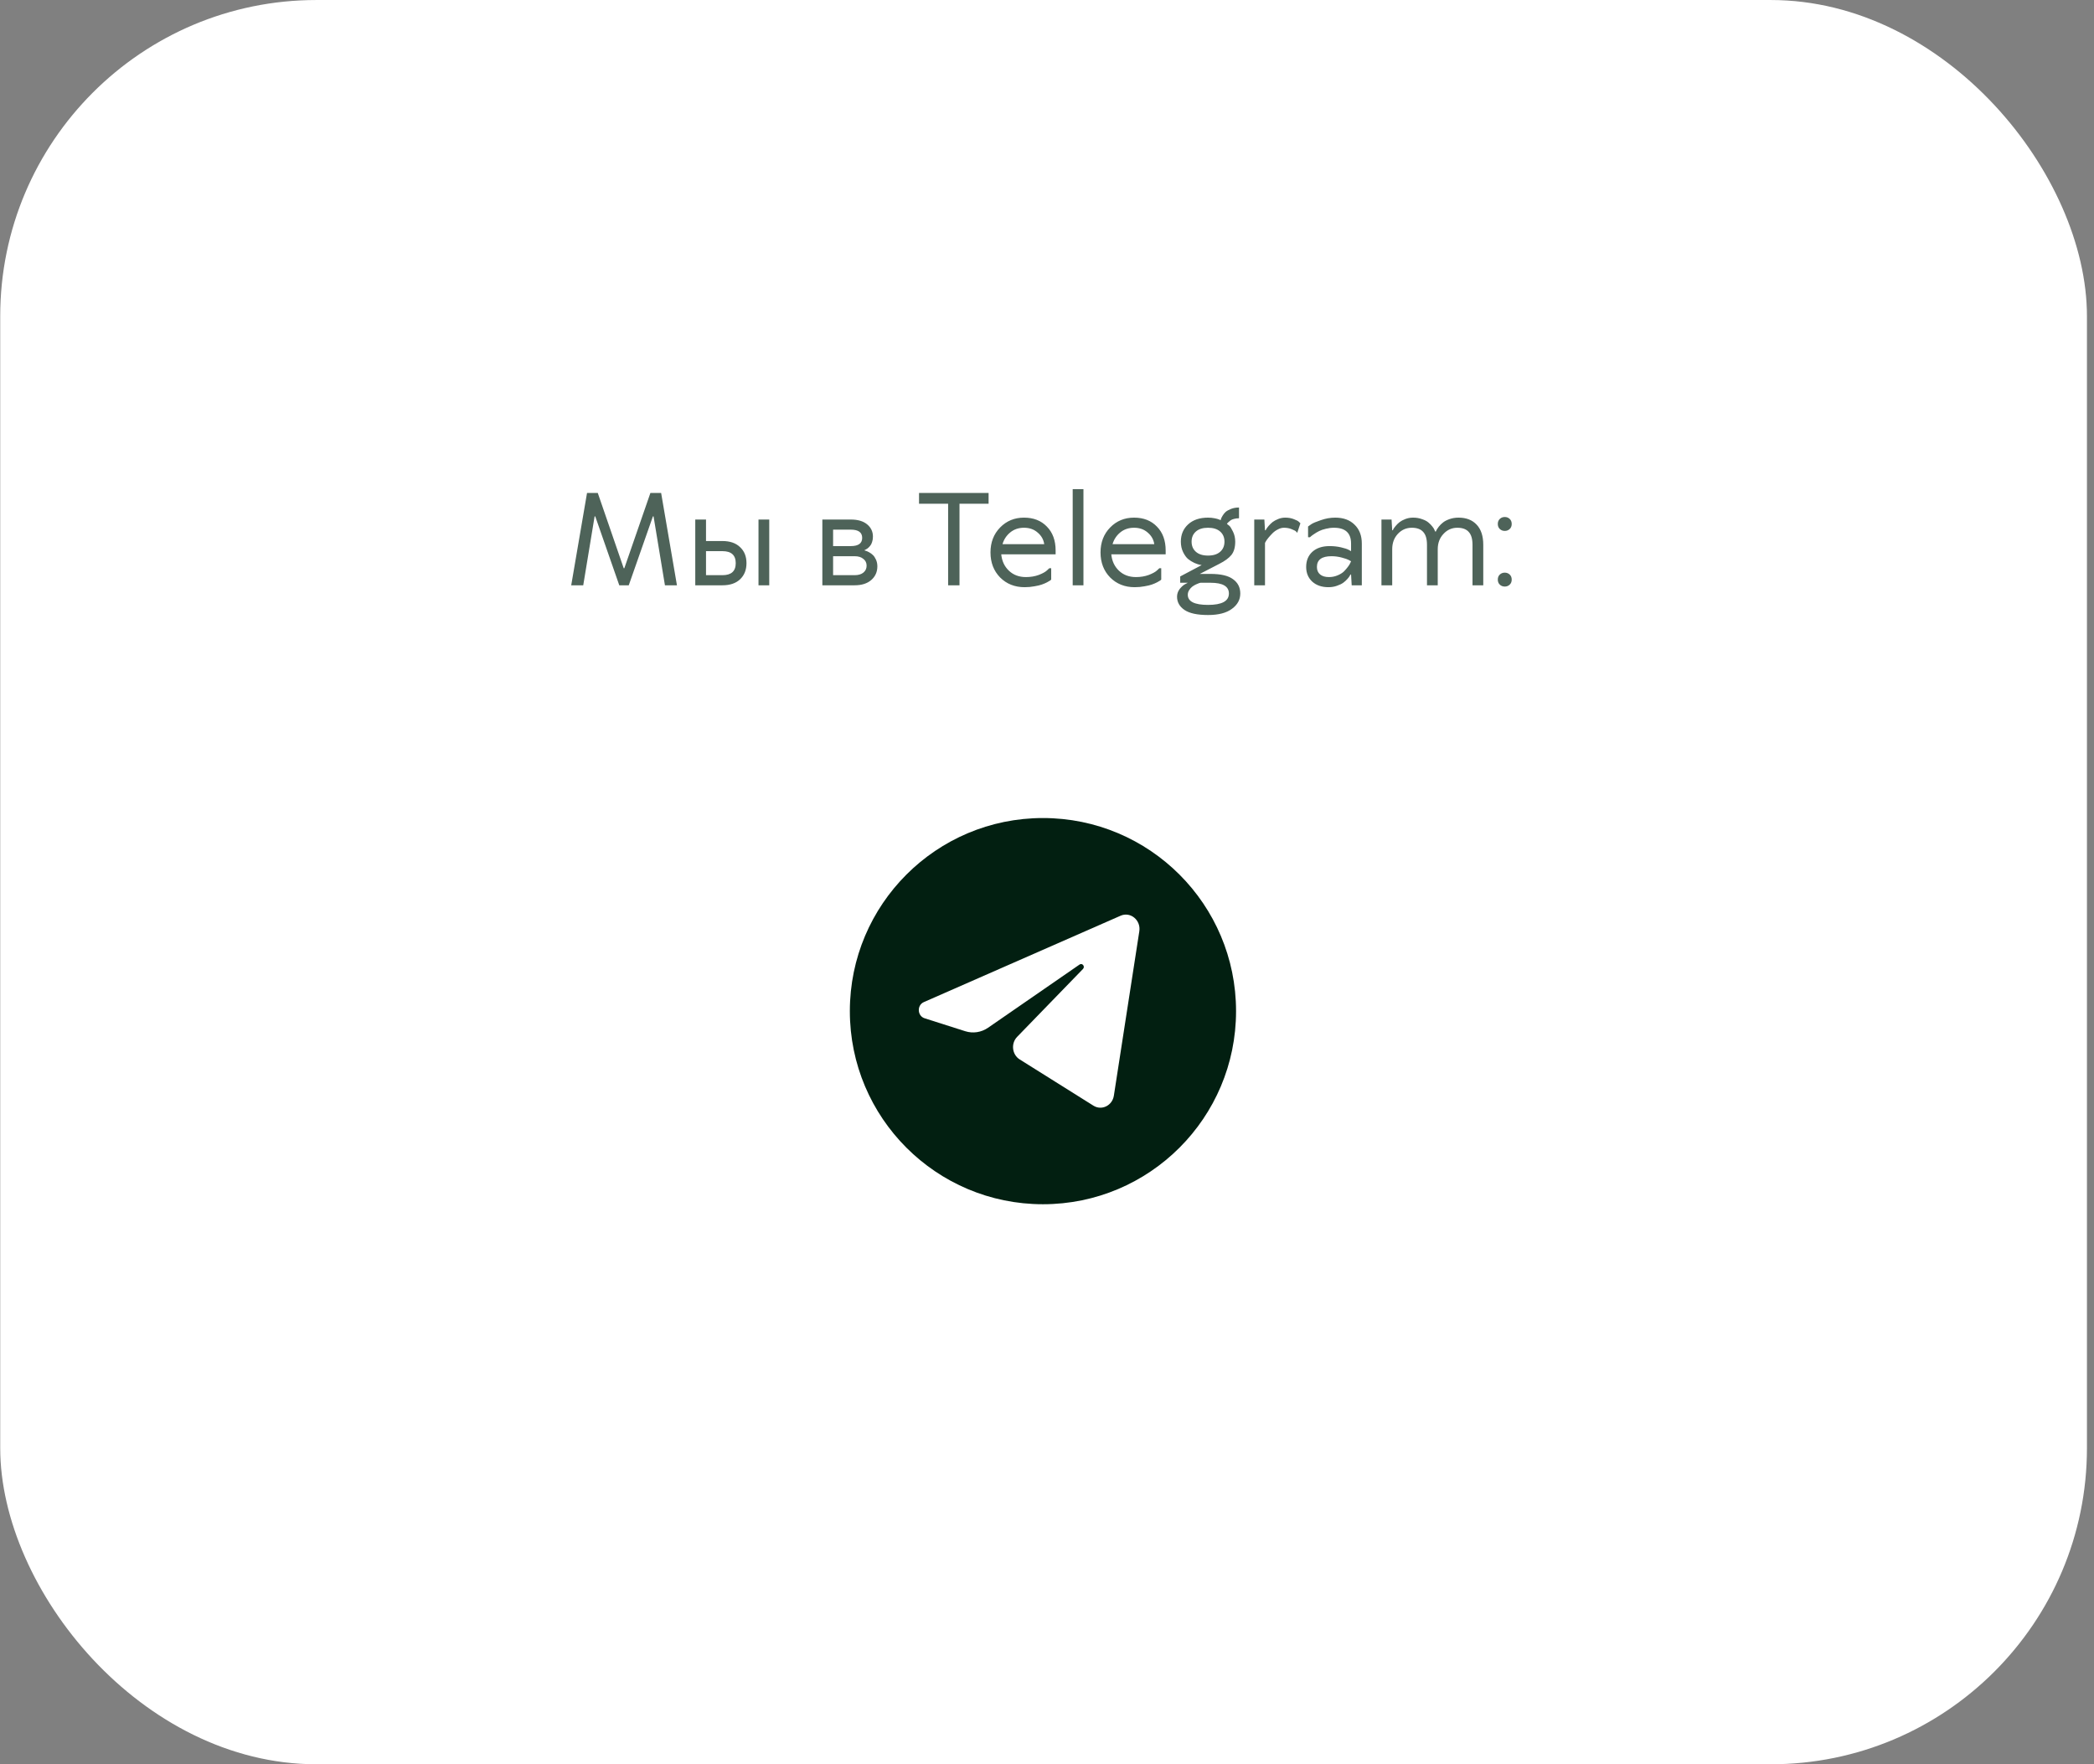 <?xml version="1.0" encoding="UTF-8"?> <svg xmlns="http://www.w3.org/2000/svg" width="254" height="214" viewBox="0 0 254 214" fill="none"><rect x="0" y="0" width="254" height="214" fill="#808080" stroke="none"/><rect x="0.026" y="0.002" width="253.119" height="214" rx="38.351" fill="white"></rect><path opacity="0.7" d="M75.118 70.995L72.203 62.635H72.126L70.746 70.995H69.288L71.206 59.797H72.51L75.655 68.924H75.731L78.892 59.797H80.195L82.113 70.995H80.656L79.275 62.635H79.198L76.268 70.995H75.118ZM92.005 70.995V63.018H93.309V70.995H92.005ZM85.639 69.768H87.633C88.707 69.768 89.244 69.282 89.244 68.311C89.244 67.339 88.707 66.853 87.633 66.853H85.639V69.768ZM84.335 70.995V63.018H85.639V65.626H87.633C88.543 65.626 89.254 65.871 89.765 66.362C90.287 66.843 90.548 67.492 90.548 68.311C90.548 69.129 90.287 69.783 89.765 70.274C89.254 70.755 88.543 70.995 87.633 70.995H84.335ZM99.75 70.995V63.018H103.202C104.051 63.018 104.71 63.212 105.181 63.601C105.651 63.99 105.886 64.486 105.886 65.089C105.886 65.335 105.851 65.559 105.779 65.764C105.718 65.958 105.636 66.112 105.534 66.224C105.441 66.337 105.344 66.434 105.242 66.516C105.14 66.587 105.058 66.638 104.997 66.669L104.889 66.7V66.776C104.93 66.787 104.986 66.802 105.058 66.823C105.13 66.843 105.252 66.899 105.426 66.991C105.6 67.083 105.753 67.196 105.886 67.329C106.019 67.451 106.142 67.635 106.255 67.881C106.367 68.126 106.423 68.397 106.423 68.694C106.423 69.369 106.178 69.921 105.687 70.351C105.196 70.78 104.521 70.995 103.662 70.995H99.75ZM104.72 69.461C104.986 69.246 105.119 68.965 105.119 68.617C105.119 68.27 104.986 67.993 104.72 67.789C104.465 67.574 104.112 67.467 103.662 67.467H101.054V69.768H103.662C104.112 69.768 104.465 69.666 104.72 69.461ZM103.202 64.245H101.054V66.24H103.202C104.122 66.24 104.582 65.907 104.582 65.242C104.582 64.578 104.122 64.245 103.202 64.245ZM111.477 59.797H119.915V61.1H116.386V70.995H115.006V61.1H111.477V59.797ZM121.311 63.984C122.088 63.187 123.055 62.788 124.211 62.788C125.366 62.788 126.292 63.151 126.987 63.877C127.693 64.593 128.046 65.559 128.046 66.776V67.237H121.449C121.531 68.055 121.843 68.72 122.385 69.231C122.927 69.742 123.612 69.998 124.441 69.998C125.013 69.998 125.535 69.911 126.005 69.737C126.476 69.553 126.808 69.369 127.002 69.185L127.279 68.924H127.509V70.305C127.478 70.325 127.437 70.361 127.386 70.412C127.335 70.453 127.212 70.525 127.018 70.627C126.824 70.729 126.609 70.821 126.374 70.903C126.149 70.985 125.847 71.056 125.468 71.118C125.1 71.189 124.707 71.225 124.287 71.225C123.091 71.225 122.099 70.832 121.311 70.044C120.534 69.246 120.145 68.234 120.145 67.007C120.145 65.79 120.534 64.782 121.311 63.984ZM124.211 64.015C123.556 64.015 122.999 64.204 122.538 64.583C122.078 64.961 121.766 65.437 121.603 66.009H126.665C126.583 65.447 126.317 64.977 125.867 64.598C125.428 64.21 124.875 64.015 124.211 64.015ZM131.421 59.336V70.995H130.117V59.336H131.421ZM134.659 63.984C135.436 63.187 136.403 62.788 137.559 62.788C138.714 62.788 139.64 63.151 140.335 63.877C141.041 64.593 141.394 65.559 141.394 66.776V67.237H134.797C134.879 68.055 135.191 68.72 135.733 69.231C136.275 69.742 136.96 69.998 137.789 69.998C138.361 69.998 138.883 69.911 139.353 69.737C139.824 69.553 140.156 69.369 140.351 69.185L140.627 68.924H140.857V70.305C140.826 70.325 140.785 70.361 140.734 70.412C140.683 70.453 140.56 70.525 140.366 70.627C140.172 70.729 139.957 70.821 139.722 70.903C139.497 70.985 139.195 71.056 138.817 71.118C138.448 71.189 138.055 71.225 137.635 71.225C136.439 71.225 135.447 70.832 134.659 70.044C133.882 69.246 133.493 68.234 133.493 67.007C133.493 65.79 133.882 64.782 134.659 63.984ZM137.559 64.015C136.904 64.015 136.347 64.204 135.886 64.583C135.426 64.961 135.114 65.437 134.951 66.009H140.013C139.931 65.447 139.665 64.977 139.215 64.598C138.776 64.21 138.223 64.015 137.559 64.015ZM143.235 65.703C143.235 64.844 143.531 64.143 144.124 63.601C144.717 63.059 145.52 62.788 146.533 62.788C146.809 62.788 147.075 62.813 147.331 62.865C147.586 62.916 147.77 62.967 147.883 63.018L148.067 63.095C148.077 63.054 148.092 62.998 148.113 62.926C148.133 62.854 148.195 62.732 148.297 62.558C148.399 62.384 148.522 62.231 148.665 62.098C148.819 61.965 149.038 61.842 149.325 61.729C149.611 61.617 149.933 61.561 150.291 61.561V62.865C150.076 62.865 149.877 62.89 149.693 62.941C149.519 62.982 149.381 63.038 149.279 63.11C149.176 63.182 149.09 63.253 149.018 63.325C148.946 63.386 148.895 63.437 148.865 63.478L148.834 63.555C148.905 63.606 148.998 63.678 149.11 63.77C149.223 63.862 149.371 64.097 149.555 64.475C149.739 64.844 149.831 65.253 149.831 65.703C149.831 66.388 149.678 66.925 149.371 67.313C149.064 67.692 148.578 68.05 147.913 68.387L145.536 69.615H146.84C148.087 69.615 148.998 69.829 149.57 70.259C150.153 70.678 150.445 71.256 150.445 71.992C150.445 72.739 150.107 73.358 149.432 73.849C148.767 74.35 147.801 74.6 146.533 74.6C145.234 74.6 144.283 74.396 143.679 73.987C143.076 73.577 142.774 73.04 142.774 72.376C142.774 72.038 142.882 71.726 143.097 71.44C143.322 71.164 143.541 70.969 143.756 70.857L144.078 70.688H143.158V69.921L145.766 68.541C145.694 68.53 145.602 68.515 145.49 68.495C145.377 68.474 145.173 68.403 144.876 68.28C144.59 68.147 144.334 67.988 144.109 67.804C143.894 67.62 143.695 67.344 143.511 66.976C143.327 66.597 143.235 66.173 143.235 65.703ZM145.06 64.475C144.712 64.782 144.539 65.191 144.539 65.703C144.539 66.214 144.712 66.623 145.06 66.93C145.408 67.237 145.899 67.39 146.533 67.39C147.167 67.39 147.658 67.237 148.005 66.93C148.353 66.623 148.527 66.214 148.527 65.703C148.527 65.191 148.353 64.782 148.005 64.475C147.658 64.169 147.167 64.015 146.533 64.015C145.899 64.015 145.408 64.169 145.06 64.475ZM149.064 71.992C149.064 71.123 148.323 70.688 146.84 70.688H145.612C145.571 70.698 145.515 70.714 145.444 70.734C145.372 70.755 145.249 70.806 145.075 70.888C144.902 70.969 144.748 71.062 144.615 71.164C144.482 71.266 144.36 71.404 144.247 71.578C144.135 71.752 144.078 71.941 144.078 72.146C144.078 72.964 144.896 73.373 146.533 73.373C148.22 73.373 149.064 72.913 149.064 71.992ZM155.744 64.015C155.498 64.015 155.253 64.082 155.007 64.215C154.762 64.337 154.547 64.491 154.363 64.675C154.189 64.849 154.026 65.028 153.872 65.212C153.729 65.386 153.622 65.534 153.55 65.657L153.443 65.856V70.995H152.139V63.018H153.366L153.443 64.322H153.519C153.54 64.281 153.57 64.225 153.611 64.153C153.652 64.082 153.744 63.959 153.888 63.785C154.041 63.611 154.199 63.458 154.363 63.325C154.537 63.192 154.762 63.069 155.038 62.957C155.314 62.844 155.601 62.788 155.897 62.788C156.286 62.788 156.633 62.849 156.94 62.972C157.247 63.084 157.457 63.197 157.569 63.309L157.738 63.478L157.354 64.629C157.324 64.588 157.273 64.532 157.201 64.46C157.129 64.388 156.95 64.296 156.664 64.184C156.388 64.071 156.081 64.015 155.744 64.015ZM161.198 69.998C161.566 69.998 161.909 69.931 162.226 69.799C162.553 69.666 162.814 69.507 163.008 69.323C163.202 69.129 163.366 68.939 163.499 68.755C163.642 68.571 163.739 68.413 163.791 68.28L163.883 68.08C163.811 68.04 163.709 67.983 163.576 67.912C163.453 67.84 163.182 67.748 162.763 67.635C162.354 67.523 161.934 67.467 161.505 67.467C160.329 67.467 159.741 67.901 159.741 68.771C159.741 69.159 159.868 69.461 160.124 69.676C160.38 69.891 160.738 69.998 161.198 69.998ZM161.965 62.788C162.957 62.788 163.739 63.074 164.312 63.647C164.895 64.21 165.187 64.971 165.187 65.933V70.995H163.959L163.883 69.691H163.806C163.785 69.732 163.755 69.788 163.714 69.86C163.683 69.931 163.591 70.054 163.438 70.228C163.284 70.402 163.116 70.555 162.931 70.688C162.747 70.821 162.492 70.944 162.164 71.056C161.847 71.169 161.505 71.225 161.137 71.225C160.329 71.225 159.674 71 159.173 70.55C158.682 70.09 158.437 69.497 158.437 68.771C158.437 68.004 158.687 67.39 159.188 66.93C159.7 66.47 160.395 66.24 161.275 66.24C161.776 66.24 162.241 66.291 162.671 66.393C163.11 66.495 163.422 66.597 163.606 66.7L163.883 66.853V65.933C163.883 64.654 163.192 64.015 161.812 64.015C161.484 64.015 161.157 64.056 160.83 64.138C160.513 64.21 160.242 64.302 160.017 64.414C159.792 64.526 159.592 64.644 159.418 64.767C159.245 64.879 159.117 64.971 159.035 65.043L158.897 65.166H158.667V63.862C158.769 63.78 158.907 63.683 159.081 63.57C159.265 63.448 159.643 63.289 160.216 63.095C160.789 62.89 161.372 62.788 161.965 62.788ZM179.918 70.995H178.614V66.086C178.614 65.37 178.461 64.849 178.154 64.521C177.857 64.184 177.397 64.015 176.773 64.015C176.109 64.015 175.546 64.266 175.086 64.767C174.626 65.258 174.396 65.876 174.396 66.623V70.995H173.092V66.086C173.092 65.37 172.938 64.849 172.631 64.521C172.335 64.184 171.875 64.015 171.251 64.015C170.586 64.015 170.024 64.261 169.563 64.751C169.103 65.242 168.873 65.866 168.873 66.623V70.995H167.569V63.018H168.796L168.873 64.322H168.95C168.97 64.281 168.996 64.225 169.026 64.153C169.067 64.082 169.159 63.959 169.303 63.785C169.446 63.611 169.604 63.458 169.778 63.325C169.952 63.192 170.182 63.069 170.468 62.957C170.765 62.844 171.077 62.788 171.404 62.788C171.803 62.788 172.166 62.849 172.493 62.972C172.831 63.084 173.092 63.223 173.276 63.386C173.47 63.55 173.629 63.714 173.751 63.877C173.884 64.041 173.971 64.184 174.012 64.307L174.089 64.475H174.166C174.186 64.434 174.212 64.378 174.242 64.307C174.283 64.225 174.375 64.087 174.518 63.892C174.672 63.698 174.841 63.529 175.025 63.386C175.209 63.233 175.469 63.095 175.807 62.972C176.155 62.849 176.528 62.788 176.927 62.788C177.857 62.788 178.589 63.074 179.121 63.647C179.652 64.21 179.918 65.022 179.918 66.086V70.995ZM183.124 69.691C183.287 69.845 183.369 70.049 183.369 70.305C183.369 70.561 183.287 70.765 183.124 70.918C182.96 71.072 182.761 71.148 182.526 71.148C182.29 71.148 182.091 71.072 181.927 70.918C181.764 70.765 181.682 70.561 181.682 70.305C181.682 70.049 181.764 69.845 181.927 69.691C182.091 69.538 182.29 69.461 182.526 69.461C182.761 69.461 182.96 69.538 183.124 69.691ZM183.124 62.941C183.287 63.095 183.369 63.299 183.369 63.555C183.369 63.811 183.287 64.015 183.124 64.169C182.96 64.322 182.761 64.399 182.526 64.399C182.29 64.399 182.091 64.322 181.927 64.169C181.764 64.015 181.682 63.811 181.682 63.555C181.682 63.299 181.764 63.095 181.927 62.941C182.091 62.788 182.29 62.711 182.526 62.711C182.761 62.711 182.96 62.788 183.124 62.941Z" fill="#032113"></path><circle cx="126.509" cy="122.649" r="23.423" fill="#021F11"></circle><path d="M138.198 112.96C138.406 111.613 137.125 110.549 135.927 111.075L112.061 121.553C111.202 121.931 111.265 123.232 112.156 123.516L117.078 125.083C118.017 125.382 119.034 125.228 119.854 124.661L130.951 116.995C131.285 116.764 131.65 117.24 131.364 117.534L123.377 125.769C122.602 126.568 122.756 127.922 123.688 128.506L132.63 134.114C133.633 134.743 134.924 134.111 135.111 132.899L138.198 112.96Z" fill="white"></path></svg> 